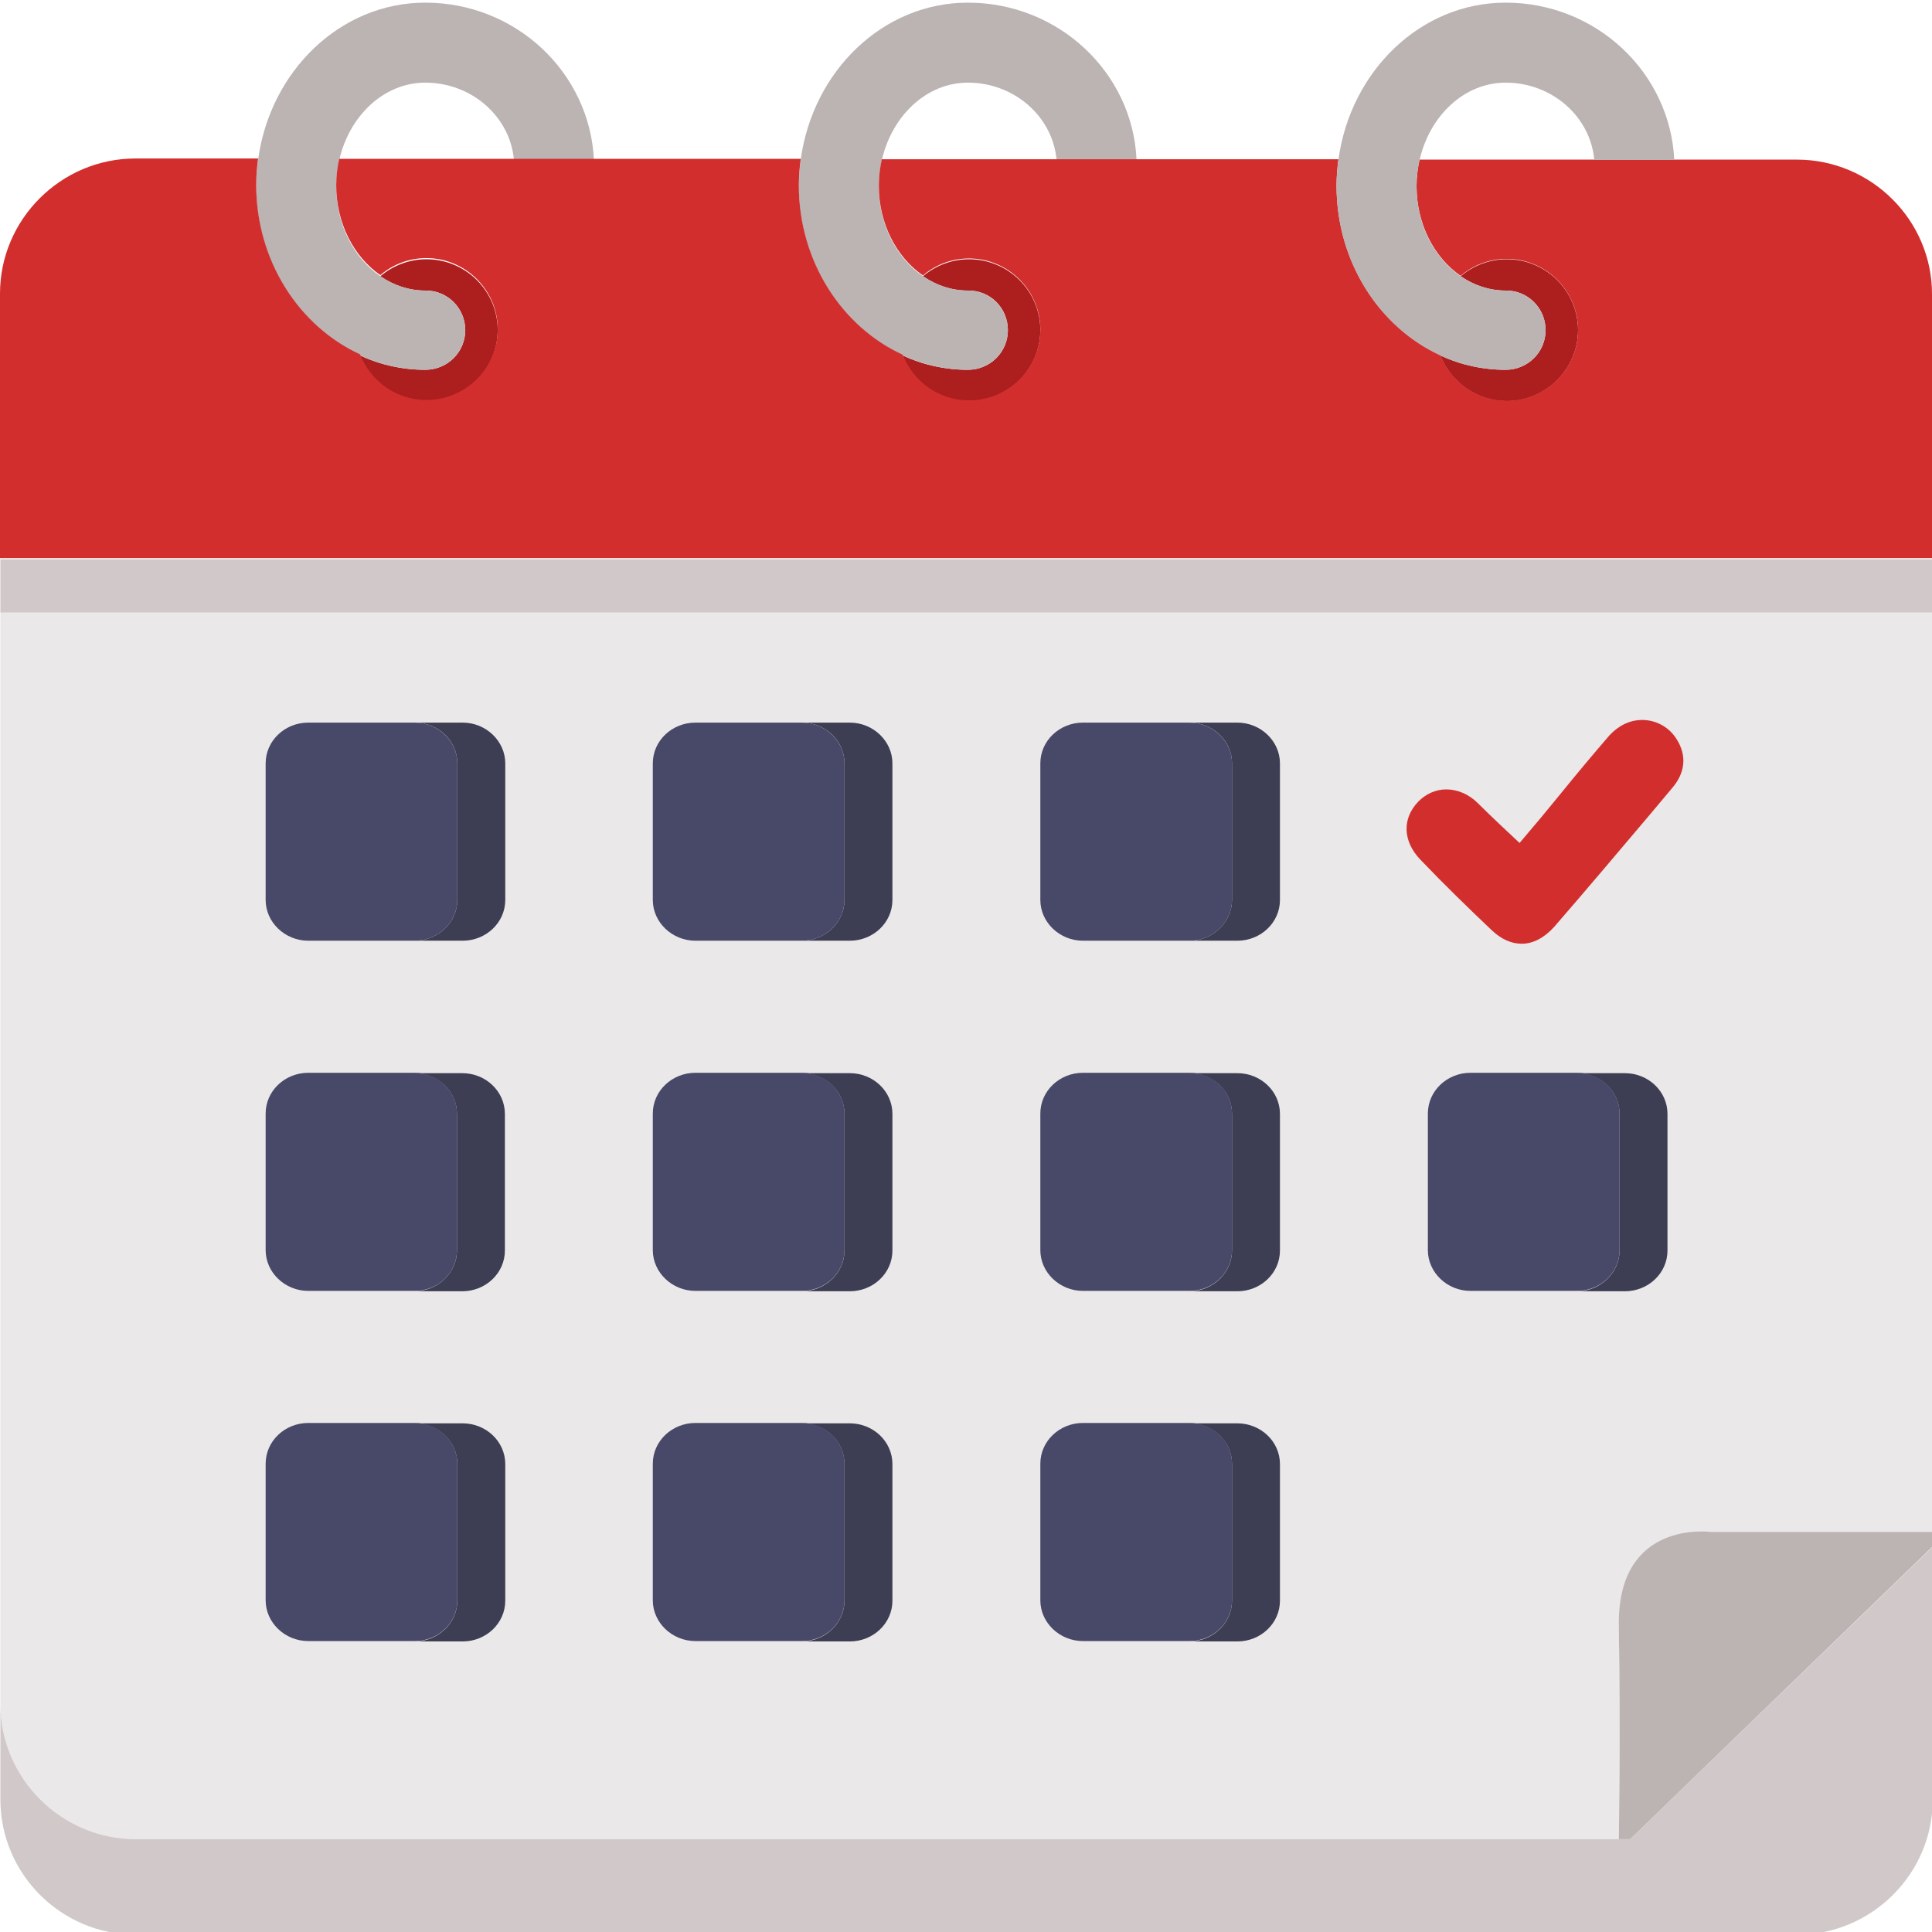 <?xml version="1.0" encoding="utf-8"?>
<!-- Generator: Adobe Illustrator 25.2.1, SVG Export Plug-In . SVG Version: 6.00 Build 0)  -->
<svg version="1.1" id="Layer_1" xmlns="http://www.w3.org/2000/svg" xmlns:xlink="http://www.w3.org/1999/xlink" x="0px" y="0px"
	 viewBox="0 0 512 512" style="enable-background:new 0 0 512 512;" xml:space="preserve">
<style type="text/css">
	.st0{fill:#EAE8E8;}
	.st1{fill:#D22E2E;}
	.st2{fill:#3D3D54;}
	.st3{fill:#484868;}
	.st4{fill:none;}
	.st5{fill:#D1C9C9;}
	.st6{fill:#AD1E1E;}
	.st7{fill:#BCB3B3;}
</style>
<path class="st0" d="M0.1,451.6c0,19.7,16.1,35.8,35.9,35.8h393c0,0,0.5-27.4,0-56.2c-0.5-28.8,24.6-25.1,24.6-25.1h58.6V162.2H0.1
	V451.6z"/>
<path class="st1" d="M444.2,195.7c-2-3.1-5.4-4.9-9-4.9c-3.3,0-6.3,1.5-8.7,4.1c-4.4,5.1-8.5,10-12.8,15.3c-3.4,4.2-6.9,8.4-11,13.2
	c-3.1-2.9-7.7-7.2-11-10.5c-2.4-2.4-5.4-3.7-8.4-3.7c-2.8,0-5.5,1.2-7.5,3.3c-4.3,4.5-4,10.5,0.6,15.3c6.5,6.8,12.7,12.8,18.8,18.6
	c2.6,2.5,5.3,3.7,8.1,3.7c3,0,6-1.6,8.6-4.5c8.6-9.9,17.1-20,25.4-29.8l5.7-6.8C446.7,204.8,447.1,200.1,444.2,195.7z"/>
<g>
	<path class="st2" d="M122.6,191.5h-12.7c6.2,0,11.3,4.8,11.3,10.8v36.2c0,5.9-5.1,10.8-11.3,10.8h12.7c6.2,0,11.3-4.8,11.3-10.8
		v-36.2C133.9,196.4,128.8,191.5,122.6,191.5z"/>
	<path class="st3" d="M121.2,238.5v-36.2c0-5.9-5.1-10.8-11.3-10.8H81.7c-6.2,0-11.3,4.8-11.3,10.8v36.2c0,5.9,5.1,10.8,11.3,10.8
		h28.2C116.1,249.3,121.2,244.4,121.2,238.5z"/>
</g>
<g>
	<path class="st2" d="M225.2,191.5h-12.7c6.2,0,11.3,4.8,11.3,10.8v36.2c0,5.9-5.1,10.8-11.3,10.8h12.7c6.2,0,11.3-4.8,11.3-10.8
		v-36.2C236.5,196.4,231.4,191.5,225.2,191.5z"/>
	<path class="st3" d="M223.8,238.5v-36.2c0-5.9-5.1-10.8-11.3-10.8h-28.2c-6.2,0-11.3,4.8-11.3,10.8v36.2c0,5.9,5.1,10.8,11.3,10.8
		h28.2C218.7,249.3,223.8,244.4,223.8,238.5z"/>
</g>
<g>
	<path class="st2" d="M327.9,191.5h-12.7c6.2,0,11.3,4.8,11.3,10.8v36.2c0,5.9-5.1,10.8-11.3,10.8h12.7c6.2,0,11.3-4.8,11.3-10.8
		v-36.2C339.2,196.4,334.1,191.5,327.9,191.5z"/>
	<path class="st3" d="M326.5,238.5v-36.2c0-5.9-5.1-10.8-11.3-10.8h-28.2c-6.2,0-11.3,4.8-11.3,10.8v36.2c0,5.9,5.1,10.8,11.3,10.8
		h28.2C321.4,249.3,326.5,244.4,326.5,238.5z"/>
</g>
<g>
	<path class="st2" d="M225.2,284.4h-12.7c6.2,0,11.3,4.8,11.3,10.8v36.2c0,5.9-5.1,10.8-11.3,10.8h12.7c6.2,0,11.3-4.8,11.3-10.8
		v-36.2C236.5,289.2,231.4,284.4,225.2,284.4z"/>
	<path class="st3" d="M223.8,331.3v-36.2c0-5.9-5.1-10.8-11.3-10.8h-28.2c-6.2,0-11.3,4.8-11.3,10.8v36.2c0,5.9,5.1,10.8,11.3,10.8
		h28.2C218.7,342.1,223.8,337.3,223.8,331.3z"/>
</g>
<g>
	<path class="st2" d="M327.9,284.4h-12.7c6.2,0,11.3,4.8,11.3,10.8v36.2c0,5.9-5.1,10.8-11.3,10.8h12.7c6.2,0,11.3-4.8,11.3-10.8
		v-36.2C339.2,289.2,334.1,284.4,327.9,284.4z"/>
	<path class="st3" d="M326.5,331.3v-36.2c0-5.9-5.1-10.8-11.3-10.8h-28.2c-6.2,0-11.3,4.8-11.3,10.8v36.2c0,5.9,5.1,10.8,11.3,10.8
		h28.2C321.4,342.1,326.5,337.3,326.5,331.3z"/>
</g>
<g>
	<path class="st2" d="M122.5,284.4h-12.7c6.2,0,11.3,4.8,11.3,10.8v36.2c0,5.9-5.1,10.8-11.3,10.8h12.7c6.2,0,11.3-4.8,11.3-10.8
		v-36.2C133.8,289.2,128.7,284.4,122.5,284.4z"/>
	<path class="st3" d="M121.1,331.3v-36.2c0-5.9-5.1-10.8-11.3-10.8H81.7c-6.2,0-11.3,4.8-11.3,10.8v36.2c0,5.9,5.1,10.8,11.3,10.8
		h28.2C116.1,342.1,121.1,337.3,121.1,331.3z"/>
</g>
<g>
	<path class="st2" d="M430.6,284.4h-12.7c6.2,0,11.3,4.8,11.3,10.8v36.2c0,5.9-5.1,10.8-11.3,10.8h12.7c6.2,0,11.3-4.8,11.3-10.8
		v-36.2C441.9,289.2,436.8,284.4,430.6,284.4z"/>
	<path class="st3" d="M429.2,331.3v-36.2c0-5.9-5.1-10.8-11.3-10.8h-28.2c-6.2,0-11.3,4.8-11.3,10.8v36.2c0,5.9,5.1,10.8,11.3,10.8
		h28.2C424.1,342.1,429.2,337.3,429.2,331.3z"/>
</g>
<g>
	<path class="st2" d="M122.6,377.2h-12.7c6.2,0,11.3,4.8,11.3,10.8v36.2c0,5.9-5.1,10.8-11.3,10.8h12.7c6.2,0,11.3-4.8,11.3-10.8
		v-36.2C133.9,382,128.8,377.2,122.6,377.2z"/>
	<path class="st3" d="M121.2,424.1v-36.2c0-5.9-5.1-10.8-11.3-10.8H81.7c-6.2,0-11.3,4.8-11.3,10.8v36.2c0,5.9,5.1,10.8,11.3,10.8
		h28.2C116.1,434.9,121.2,430.1,121.2,424.1z"/>
</g>
<g>
	<path class="st2" d="M225.2,377.2h-12.7c6.2,0,11.3,4.8,11.3,10.8v36.2c0,5.9-5.1,10.8-11.3,10.8h12.7c6.2,0,11.3-4.8,11.3-10.8
		v-36.2C236.5,382,231.4,377.2,225.2,377.2z"/>
	<path class="st3" d="M223.8,424.1v-36.2c0-5.9-5.1-10.8-11.3-10.8h-28.2c-6.2,0-11.3,4.8-11.3,10.8v36.2c0,5.9,5.1,10.8,11.3,10.8
		h28.2C218.7,434.9,223.8,430.1,223.8,424.1z"/>
</g>
<g>
	<path class="st2" d="M327.9,377.2h-12.7c6.2,0,11.3,4.8,11.3,10.8v36.2c0,5.9-5.1,10.8-11.3,10.8h12.7c6.2,0,11.3-4.8,11.3-10.8
		v-36.2C339.2,382,334.1,377.2,327.9,377.2z"/>
	<path class="st3" d="M326.5,424.1v-36.2c0-5.9-5.1-10.8-11.3-10.8h-28.2c-6.2,0-11.3,4.8-11.3,10.8v36.2c0,5.9,5.1,10.8,11.3,10.8
		h28.2C321.4,434.9,326.5,430.1,326.5,424.1z"/>
</g>
<path class="st4" d="M112.7,21.8c-10.9,0-20.1,8.7-22.8,20.5h46.3C135.1,30.8,125,21.8,112.7,21.8z"/>
<path class="st4" d="M399,21.8c-10.9,0-20.1,8.7-22.8,20.5h46.3C421.5,30.8,411.3,21.8,399,21.8z"/>
<path class="st4" d="M256.5,21.8c-10.9,0-20.1,8.7-22.8,20.5H280C279,30.8,268.9,21.8,256.5,21.8z"/>
<rect x="0.1" y="148.2" class="st5" width="512" height="14.1"/>
<path class="st5" d="M432,487.4h-3h-393c-19.7,0-35.9-16.1-35.9-35.8v25.3c0,19.7,16.1,35.8,35.9,35.8h440.3
	c19.7,0,35.9-16.1,35.9-35.8v-25.3v-41.7L432,487.4z"/>
<path class="st6" d="M123.3,87.5c0,5.8-4.7,10.5-10.6,10.5c-6.1,0-11.9-1.3-17.3-3.8c2.7,7,9.6,12.1,17.6,12.1
	c10.4,0,18.9-8.5,18.9-18.8v0c0-10.4-8.5-18.8-18.9-18.8c-4.6,0-8.9,1.7-12.2,4.5c3.5,2.4,7.5,3.8,11.9,3.8
	C118.5,76.9,123.3,81.6,123.3,87.5z"/>
<path class="st7" d="M112.7,0.7c-22.5,0-41.1,18.1-44.3,41.6c-0.3,2.3-0.5,4.6-0.5,7c0,20.2,11.4,37.5,27.5,44.9
	c5.3,2.4,11.1,3.8,17.3,3.8c5.8,0,10.6-4.7,10.6-10.5s-4.7-10.5-10.6-10.5c-4.3,0-8.4-1.4-11.9-3.8c-7-4.8-11.7-13.6-11.7-23.8
	c0-2.4,0.3-4.8,0.8-7c2.7-11.8,11.9-20.5,22.8-20.5c12.3,0,22.5,9,23.5,20.5h21.2C156.3,19.2,136.7,0.7,112.7,0.7z"/>
<path class="st6" d="M267.1,87.5c0,5.8-4.7,10.5-10.6,10.5c-6.1,0-11.9-1.3-17.3-3.8c2.7,7,9.6,12.1,17.6,12.1
	c10.4,0,18.9-8.5,18.9-18.8v0c0-10.4-8.5-18.8-18.9-18.8c-4.6,0-8.9,1.7-12.2,4.5c3.5,2.4,7.5,3.8,11.9,3.8
	C262.4,76.9,267.1,81.6,267.1,87.5z"/>
<path class="st7" d="M256.5,0.7c-22.5,0-41.1,18.1-44.3,41.6c-0.3,2.3-0.5,4.6-0.5,7c0,20.2,11.4,37.5,27.5,44.9
	c5.3,2.4,11.1,3.8,17.3,3.8c5.8,0,10.6-4.7,10.6-10.5s-4.7-10.5-10.6-10.5c-4.3,0-8.4-1.4-11.9-3.8c-7-4.8-11.7-13.6-11.7-23.8
	c0-2.4,0.3-4.8,0.8-7c2.7-11.8,11.9-20.5,22.8-20.5c12.3,0,22.5,9,23.5,20.5h21.2C300.2,19.2,280.5,0.7,256.5,0.7z"/>
<path class="st6" d="M409.6,87.5c0,5.8-4.7,10.5-10.6,10.5c-6.1,0-11.9-1.3-17.3-3.8c2.7,7,9.6,12.1,17.6,12.1
	c10.4,0,18.9-8.5,18.9-18.8v0c0-10.4-8.5-18.8-18.9-18.8c-4.6,0-8.9,1.7-12.2,4.5c3.5,2.4,7.5,3.8,11.9,3.8
	C404.8,76.9,409.6,81.6,409.6,87.5z"/>
<path class="st1" d="M476.2,42.3h-32.5h-21.2h-46.3c-0.5,2.2-0.8,4.6-0.8,7c0,10.1,4.7,19,11.7,23.8c3.3-2.8,7.5-4.5,12.2-4.5
	c10.4,0,18.9,8.5,18.9,18.8v0c0,10.4-8.5,18.8-18.9,18.8c-8,0-14.8-5-17.6-12.1c-16.1-7.4-27.5-24.7-27.5-44.9c0-2.4,0.2-4.7,0.5-7
	h-53.5H280h-46.3c-0.5,2.2-0.8,4.6-0.8,7c0,10.1,4.7,19,11.7,23.8c3.3-2.8,7.5-4.5,12.2-4.5c10.4,0,18.9,8.5,18.9,18.8v0
	c0,10.4-8.5,18.8-18.9,18.8c-8,0-14.8-5-17.6-12.1c-16.1-7.4-27.5-24.7-27.5-44.9c0-2.4,0.2-4.7,0.5-7h-54.9h-21.2H89.9
	c-0.5,2.2-0.8,4.6-0.8,7c0,10.1,4.7,19,11.7,23.8c3.3-2.8,7.5-4.5,12.2-4.5c10.4,0,18.9,8.5,18.9,18.8v0c0,10.4-8.5,18.8-18.9,18.8
	c-8,0-14.8-5-17.6-12.1c-16.1-7.4-27.5-24.7-27.5-44.9c0-2.4,0.2-4.7,0.5-7H35.9c-19.7,0-35.9,16.1-35.9,35.8v70.1h512V78.1
	C512.1,58.4,495.9,42.3,476.2,42.3z"/>
<path class="st7" d="M399,0.7c-22.5,0-41.1,18.1-44.3,41.6c-0.3,2.3-0.5,4.6-0.5,7c0,20.2,11.4,37.5,27.5,44.9
	C387,96.7,392.9,98,399,98c5.8,0,10.6-4.7,10.6-10.5s-4.7-10.5-10.6-10.5c-4.3,0-8.4-1.4-11.9-3.8c-7-4.8-11.7-13.6-11.7-23.8
	c0-2.4,0.3-4.8,0.8-7c2.7-11.8,11.9-20.5,22.8-20.5c12.3,0,22.5,9,23.5,20.5h21.2C442.6,19.2,423,0.7,399,0.7z"/>
<path class="st7" d="M429,431.2c0.5,28.8,0,56.2,0,56.2h3l80.1-77.5V406h-58.6C453.5,406,428.4,402.4,429,431.2z"/>
</svg>
